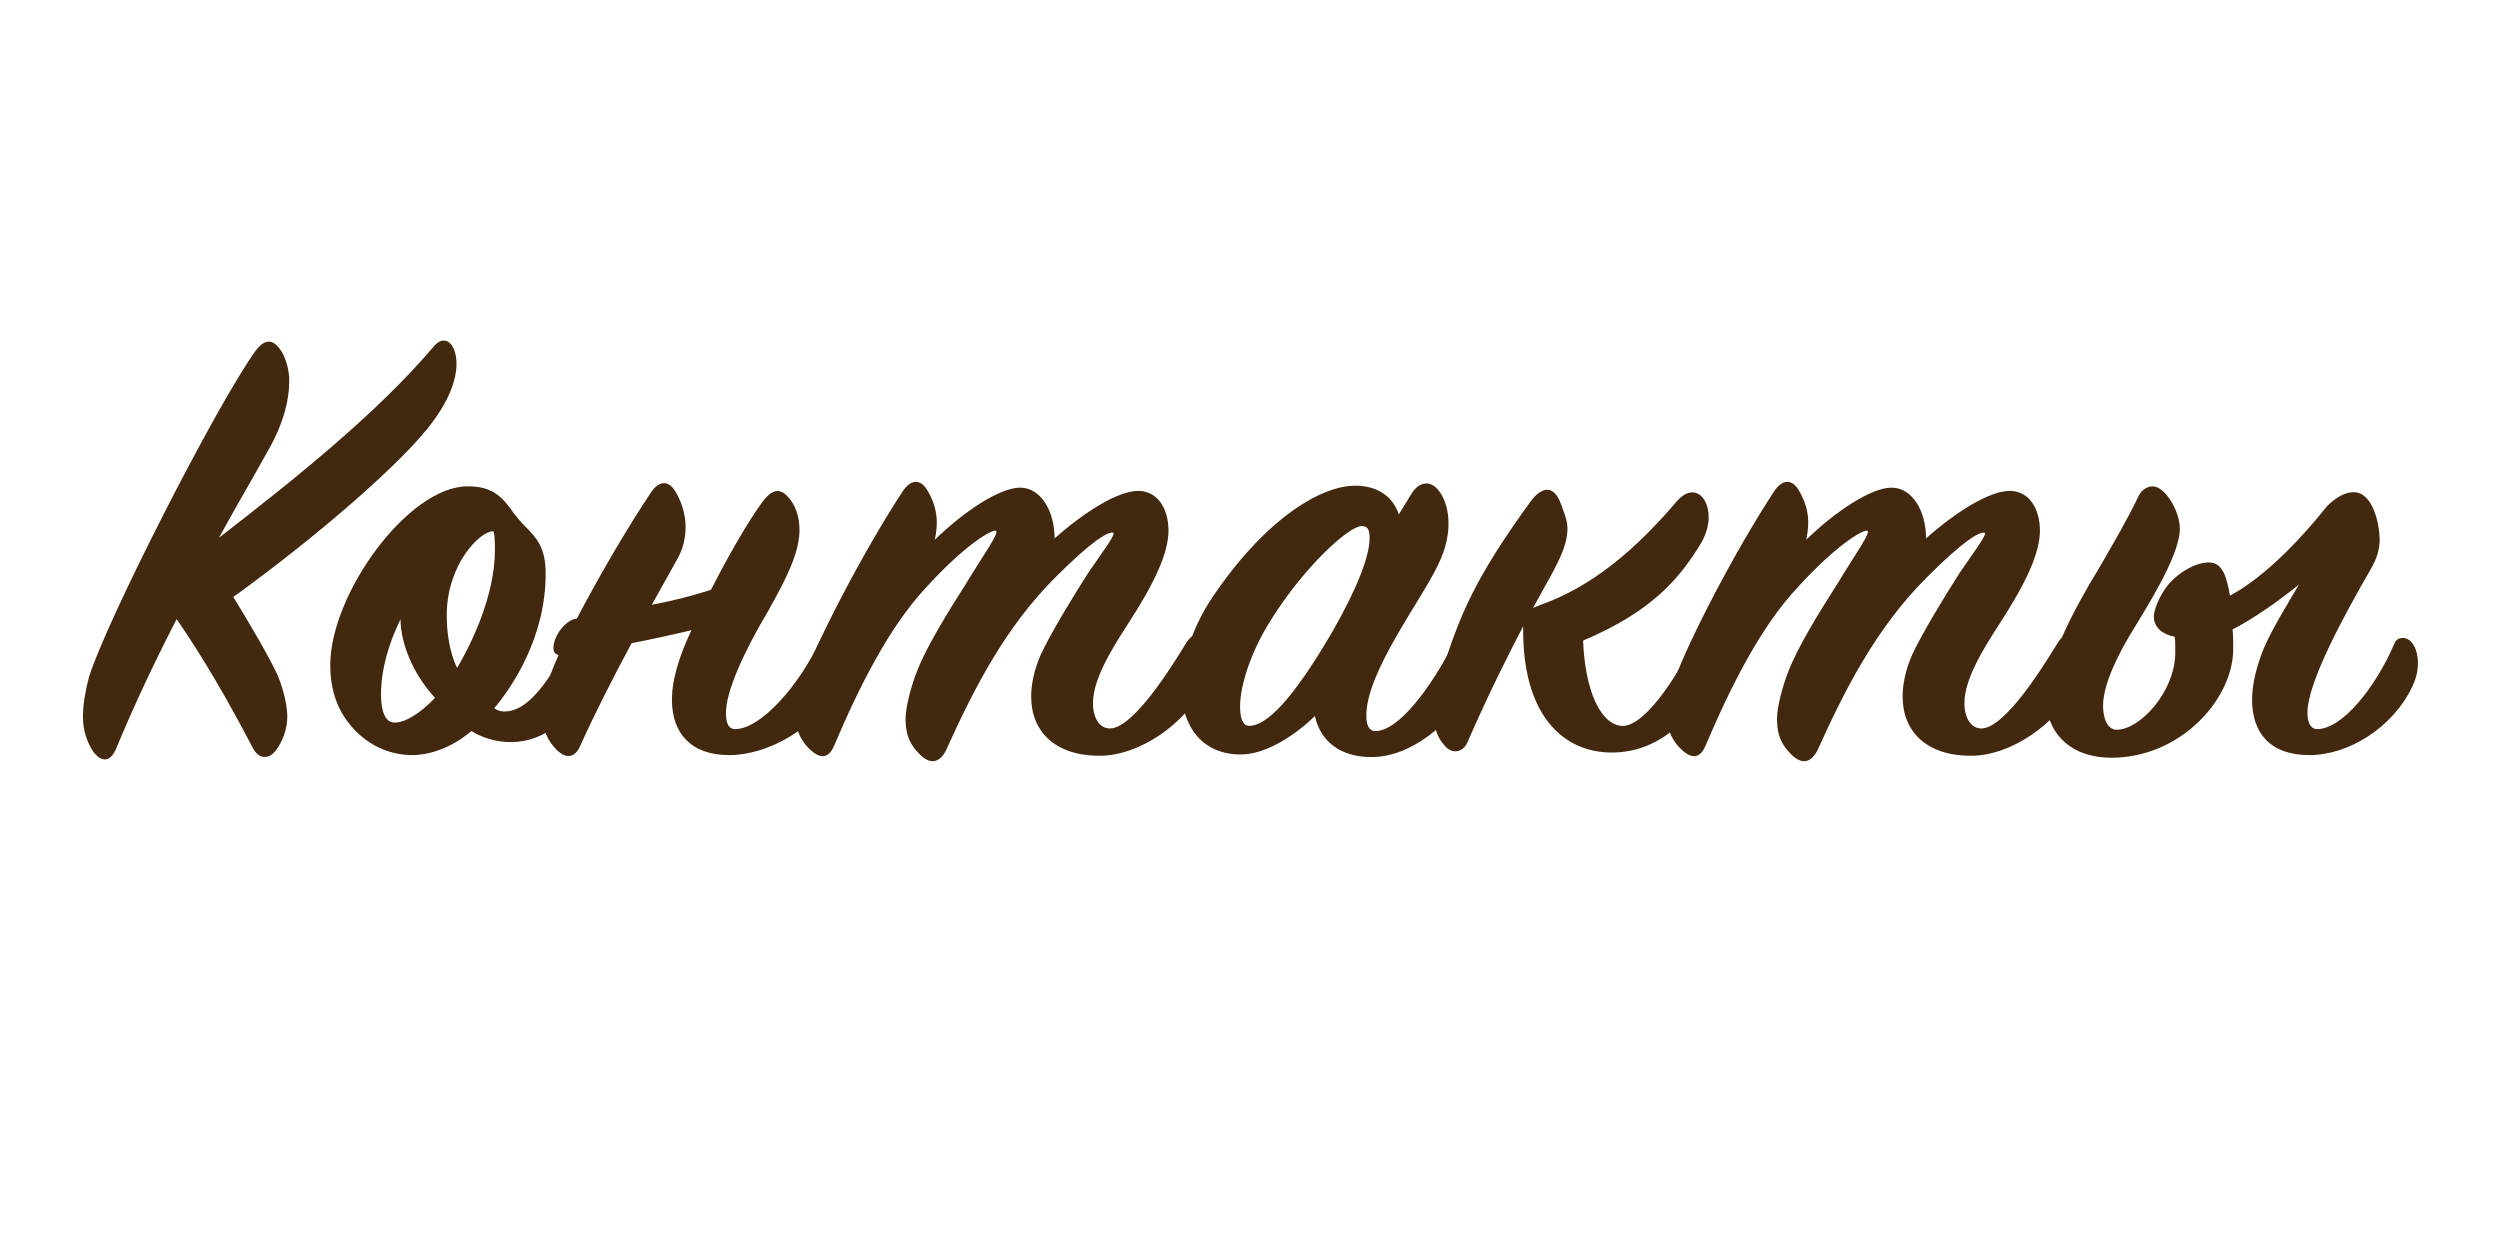 <?xml version="1.0" encoding="UTF-8"?> <!-- Generator: Adobe Illustrator 17.0.0, SVG Export Plug-In . SVG Version: 6.00 Build 0) --> <svg xmlns="http://www.w3.org/2000/svg" xmlns:xlink="http://www.w3.org/1999/xlink" id="Слой_1" x="0px" y="0px" width="400px" height="200px" viewBox="0 0 400 200" xml:space="preserve"> <g> <path fill="#42280E" d="M40.449,119.674c-3.853-7.393-7.81-14.265-12.183-20.616c-3.332,6.456-6.664,13.432-9.684,20.721 c-0.833,1.979-2.187,2.396-3.644,0.521c-0.937-1.457-1.666-3.228-1.666-5.623c0-1.77,0.312-3.853,0.937-6.247 c2.603-8.643,20.305-43.421,26.656-52.271c1.562-2.082,2.916-1.979,4.269,0.208c0.625,1.146,1.146,2.812,1.146,4.582 c0,2.707-0.729,6.456-3.332,11.037c-4.061,7.289-4.894,8.539-7.914,14.058C47.113,76.67,60.232,66.258,69.5,55.324 c1.146-1.354,2.603-1.041,3.228,0.833c0.729,2.083,0.417,6.04-3.436,11.246c-4.477,6.247-18.534,18.43-31.966,28.114 c3.02,4.894,5.831,9.787,7.08,12.494c1.042,2.5,1.562,4.998,1.562,6.664c0,2.083-0.833,4.062-1.77,5.311 C43.156,121.444,41.49,121.652,40.449,119.674z"></path> <path fill="#42280E" d="M81.684,118.737c-2.499,0-4.79-0.833-6.248-1.771c-1.666,1.354-3.228,2.396-5.727,3.229 c-0.937,0.312-2.395,0.624-3.748,0.624c-3.437,0-7.393-1.457-10.309-5.31c-1.979-2.604-2.812-5.728-2.812-9.06 c0-11.454,12.495-28.635,21.971-28.635c4.165,0,5.623,1.771,7.601,4.582c0.521,0.624,0.937,1.146,1.562,1.77 c1.874,1.875,3.332,3.437,3.332,7.602c0,10.413-5.519,18.326-8.226,21.554c0.417,0.312,1.042,0.521,1.562,0.521 c4.165,0,7.185-5.311,10.413-10.621c0.625-0.938,1.041-1.354,1.666-1.354c1.458,0,2.603,1.457,2.603,2.915 c0,1.354-0.729,4.062-1.874,6.039C91.263,114.676,87.411,118.737,81.684,118.737z M63.149,115.613c1.77,0,4.165-1.562,6.456-3.957 c-3.644-3.956-5.519-8.851-5.519-12.599c-1.875,3.853-3.124,8.018-3.124,12.078C60.963,112.906,61.275,115.613,63.149,115.613z M71.479,98.433c0,2.291,0.312,5.727,1.666,8.435c2.083-3.541,6.039-11.35,6.039-18.848c0-0.729,0-3.02-0.312-3.02 C76.79,85,71.479,90.311,71.479,98.433z"></path> <path fill="#42280E" d="M89.078,119.986c-1.458-1.457-2.291-3.228-2.291-5.727c0-1.562,0.312-3.332,0.937-5.414 c0.417-1.042,0.937-2.5,1.666-4.062c-2.083-0.208,0-5.414,2.916-5.831c3.436-6.56,7.914-14.266,11.87-20.2 c1.354-1.979,2.916-1.874,3.957,0c0.937,1.562,1.562,3.645,1.562,5.519s-0.417,3.645-1.458,5.414 c-1.145,2.083-2.499,4.478-3.957,7.081c3.332-0.625,6.56-1.458,9.476-2.395c2.811-5.519,5.935-10.934,8.226-14.058 c1.562-2.082,2.812-2.291,4.165-0.729c1.042,1.146,1.771,2.915,1.771,5.206c0,3.54-1.979,7.602-5.103,13.12 c-3.957,6.664-6.664,12.808-6.664,16.14c0,1.666,0.417,2.603,1.458,2.603c4.165,0,10.309-7.08,13.536-14.057 c0.938-1.979,2.499-1.458,3.437,0.416c0.833,1.771,0.625,4.166-0.625,6.873c-3.228,6.56-11.037,10.933-17.285,10.933 c-6.247,0-9.163-3.644-9.163-8.851c0-1.979,0.417-4.165,1.354-6.872c0.417-1.249,1.041-2.707,1.77-4.27 c-3.02,0.729-6.352,1.458-9.58,2.083c-3.02,5.623-6.04,11.558-8.226,16.452C92.098,121.028,90.744,121.652,89.078,119.986z"></path> <path fill="#42280E" d="M149.888,83.543c0,0.833-0.104,1.77-0.312,2.811c4.477-4.373,10.308-8.33,13.64-8.33 s5.519,3.749,5.519,8.122c4.686-4.165,10.204-7.705,13.536-7.601c3.02,0.104,4.686,2.915,4.686,6.352 c0,3.54-2.187,8.33-6.456,14.89c-2.916,4.478-5.623,9.06-5.623,12.703c0,2.396,1.042,4.062,2.708,4.062 c3.228,0,8.33-7.289,12.183-13.641c0.937-1.562,1.979-1.666,2.916-0.729c1.146,1.145,1.25,5.102,0,7.496 c-2.916,6.04-10.309,11.246-16.764,11.246c-7.081,0-10.934-3.853-10.934-9.476c0-1.874,0.417-4.165,1.562-6.769 c1.666-3.54,5.102-9.162,7.497-12.911c2.291-3.437,4.79-6.56,3.957-6.56s-3.02,1.041-9.163,7.185 c-8.122,8.122-13.12,18.014-17.493,27.697c-1.042,1.979-2.499,2.291-4.165,0.625c-1.562-1.562-2.291-3.02-2.291-5.728 c0-1.77,0.833-5.102,1.875-7.705c1.458-3.748,4.894-9.371,7.705-13.744c2.812-4.686,5.727-8.643,4.79-8.643 c-0.833,0-4.894,2.291-11.142,9.163c-5.831,6.247-10.621,15.723-14.682,25.303c-0.729,1.666-1.875,2.29-3.645,0.729 c-1.458-1.249-2.499-3.124-2.499-5.519c0-1.458,0.312-3.229,1.146-5.623c2.187-6.247,9.684-20.721,16.035-30.404 c1.354-1.979,2.916-1.875,3.957,0C149.368,80.106,149.888,81.877,149.888,83.543z"></path> <path fill="#42280E" d="M216.844,77.712c3.748,0,6.039,1.874,6.976,4.581l1.979-3.228c1.249-2.083,3.02-2.187,4.27-0.729 c1.771,2.083,2.707,6.664,0,12.079c-2.708,5.727-11.454,17.076-11.454,24.053c0,1.562,0.416,2.499,1.458,2.499 c3.748,0,8.954-7.08,12.391-13.849c1.146-2.082,2.083-2.187,3.124,0c0.416,0.938,1.041,3.749-0.416,6.769 c-2.708,5.727-9.372,11.245-15.724,11.245c-5.206,0-8.226-2.707-9.06-6.56c-3.02,2.915-7.705,6.144-11.87,6.144 c-6.144,0-9.476-4.478-9.476-10.621c0-4.478,1.875-10.309,5.623-15.515C202.994,82.605,211.533,77.712,216.844,77.712z M213.199,101.036c4.061-7.081,5.935-12.183,5.935-14.891c0-1.249-0.208-1.979-1.249-1.979c-2.083,0-9.268,6.561-14.578,15.099 c-3.124,4.894-4.894,10.412-4.894,13.744c0,1.875,0.416,3.124,1.458,3.124C203.307,116.134,208.097,109.782,213.199,101.036z"></path> <path fill="#42280E" d="M243.71,100.203c-2.29,4.373-5.31,10.309-8.954,18.639c-0.625,1.457-2.396,1.978-3.645,0.416 c-1.041-1.146-1.666-2.604-1.666-4.79c0-1.666,0.312-3.956,1.249-6.977c2.915-9.163,5.206-14.89,14.37-27.489 c1.666-2.082,3.539-2.499,4.686,0.625c0.416,1.25,1.041,2.499,1.041,3.957s-0.417,3.124-1.562,5.414 c-0.729,1.562-2.082,3.854-3.957,7.289c0.417-0.208,0.729-0.312,1.25-0.521c8.227-2.915,15.203-8.851,21.763-16.556 c2.499-2.916,5.103-1.042,5.103,2.603c0,1.146-0.417,2.708-1.146,3.957c-3.54,5.936-8.121,11.142-18.95,15.723 c0.312,7.914,2.707,13.225,6.039,13.641c3.54,0.417,8.747-7.393,11.662-13.432c1.249-2.499,3.124-2.604,4.062,0 c0.52,1.354,0.312,3.956-1.25,6.664c-2.499,4.061-7.289,11.142-16.14,11.037C249.958,120.299,243.502,114.26,243.71,100.203z"></path> <path fill="#42280E" d="M289.318,83.543c0,0.833-0.104,1.77-0.312,2.811c4.478-4.373,10.309-8.33,13.641-8.33 s5.519,3.749,5.519,8.122c4.687-4.165,10.204-7.705,13.536-7.601c3.02,0.104,4.686,2.915,4.686,6.352 c0,3.54-2.186,8.33-6.455,14.89c-2.916,4.478-5.623,9.06-5.623,12.703c0,2.396,1.041,4.062,2.707,4.062 c3.229,0,8.33-7.289,12.184-13.641c0.937-1.562,1.979-1.666,2.915-0.729c1.146,1.145,1.249,5.102,0,7.496 c-2.915,6.04-10.309,11.246-16.765,11.246c-7.08,0-10.933-3.853-10.933-9.476c0-1.874,0.416-4.165,1.562-6.769 c1.666-3.54,5.103-9.162,7.497-12.911c2.291-3.437,4.79-6.56,3.957-6.56s-3.02,1.041-9.163,7.185 c-8.122,8.122-13.12,18.014-17.493,27.697c-1.042,1.979-2.499,2.291-4.165,0.625c-1.562-1.562-2.291-3.02-2.291-5.728 c0-1.77,0.833-5.102,1.875-7.705c1.457-3.748,4.894-9.371,7.705-13.744c2.811-4.686,5.727-8.643,4.789-8.643 c-0.832,0-4.894,2.291-11.141,9.163c-5.832,6.247-10.621,15.723-14.682,25.303c-0.729,1.666-1.875,2.29-3.645,0.729 c-1.458-1.249-2.5-3.124-2.5-5.519c0-1.458,0.312-3.229,1.146-5.623c2.186-6.247,9.684-20.721,16.035-30.404 c1.354-1.979,2.915-1.875,3.957,0C288.798,80.106,289.318,81.877,289.318,83.543z"></path> <path fill="#42280E" d="M369.497,120.819c-6.352,0-9.163-3.644-9.163-8.851c0-1.979,0.417-4.165,1.354-6.872 c1.041-3.124,3.749-7.497,6.144-11.558c-3.124,2.499-6.872,5.206-10.62,7.185c0.104,0.937,0.104,2.395,0.104,3.124 c0,8.018-8.434,17.389-19.472,17.389c-6.872,0-10.517-4.27-10.517-9.684c0-5.415,4.165-13.537,8.746-21.033 c2.083-3.645,4.27-7.289,6.145-11.246c0.52-0.938,1.354-1.458,2.186-1.458c2.083,0,4.374,4.062,4.374,6.769 c0,4.581-5.936,13.536-8.018,17.076c-1.666,2.812-4.27,7.706-4.27,11.246c0,2.291,0.833,3.853,2.187,3.853 c3.749,0,9.371-6.144,9.371-12.391c0-0.938,0-1.979-0.104-2.499c-1.771-0.312-3.332-1.354-3.332-3.229 c0-0.937,0.833-3.332,2.395-5.206c1.771-1.979,4.27-3.437,6.456-3.437s2.812,2.396,3.332,5.311 c6.039-3.228,12.183-10.1,15.307-14.057c0.417-0.521,2.395-2.499,4.478-2.499c3.123,0,4.165,5.206,4.165,7.601 c0,1.666-0.521,3.124-1.354,4.582c-4.269,7.393-10.203,18.222-10.203,23.116c0,1.562,0.52,2.603,1.562,2.603 c4.061,0,9.371-6.768,12.286-13.536c0.312-0.729,0.625-1.041,1.458-1.041c2.083,0,3.332,4.061,1.458,7.81 C382.825,116.446,375.745,120.819,369.497,120.819z"></path> </g> </svg> 